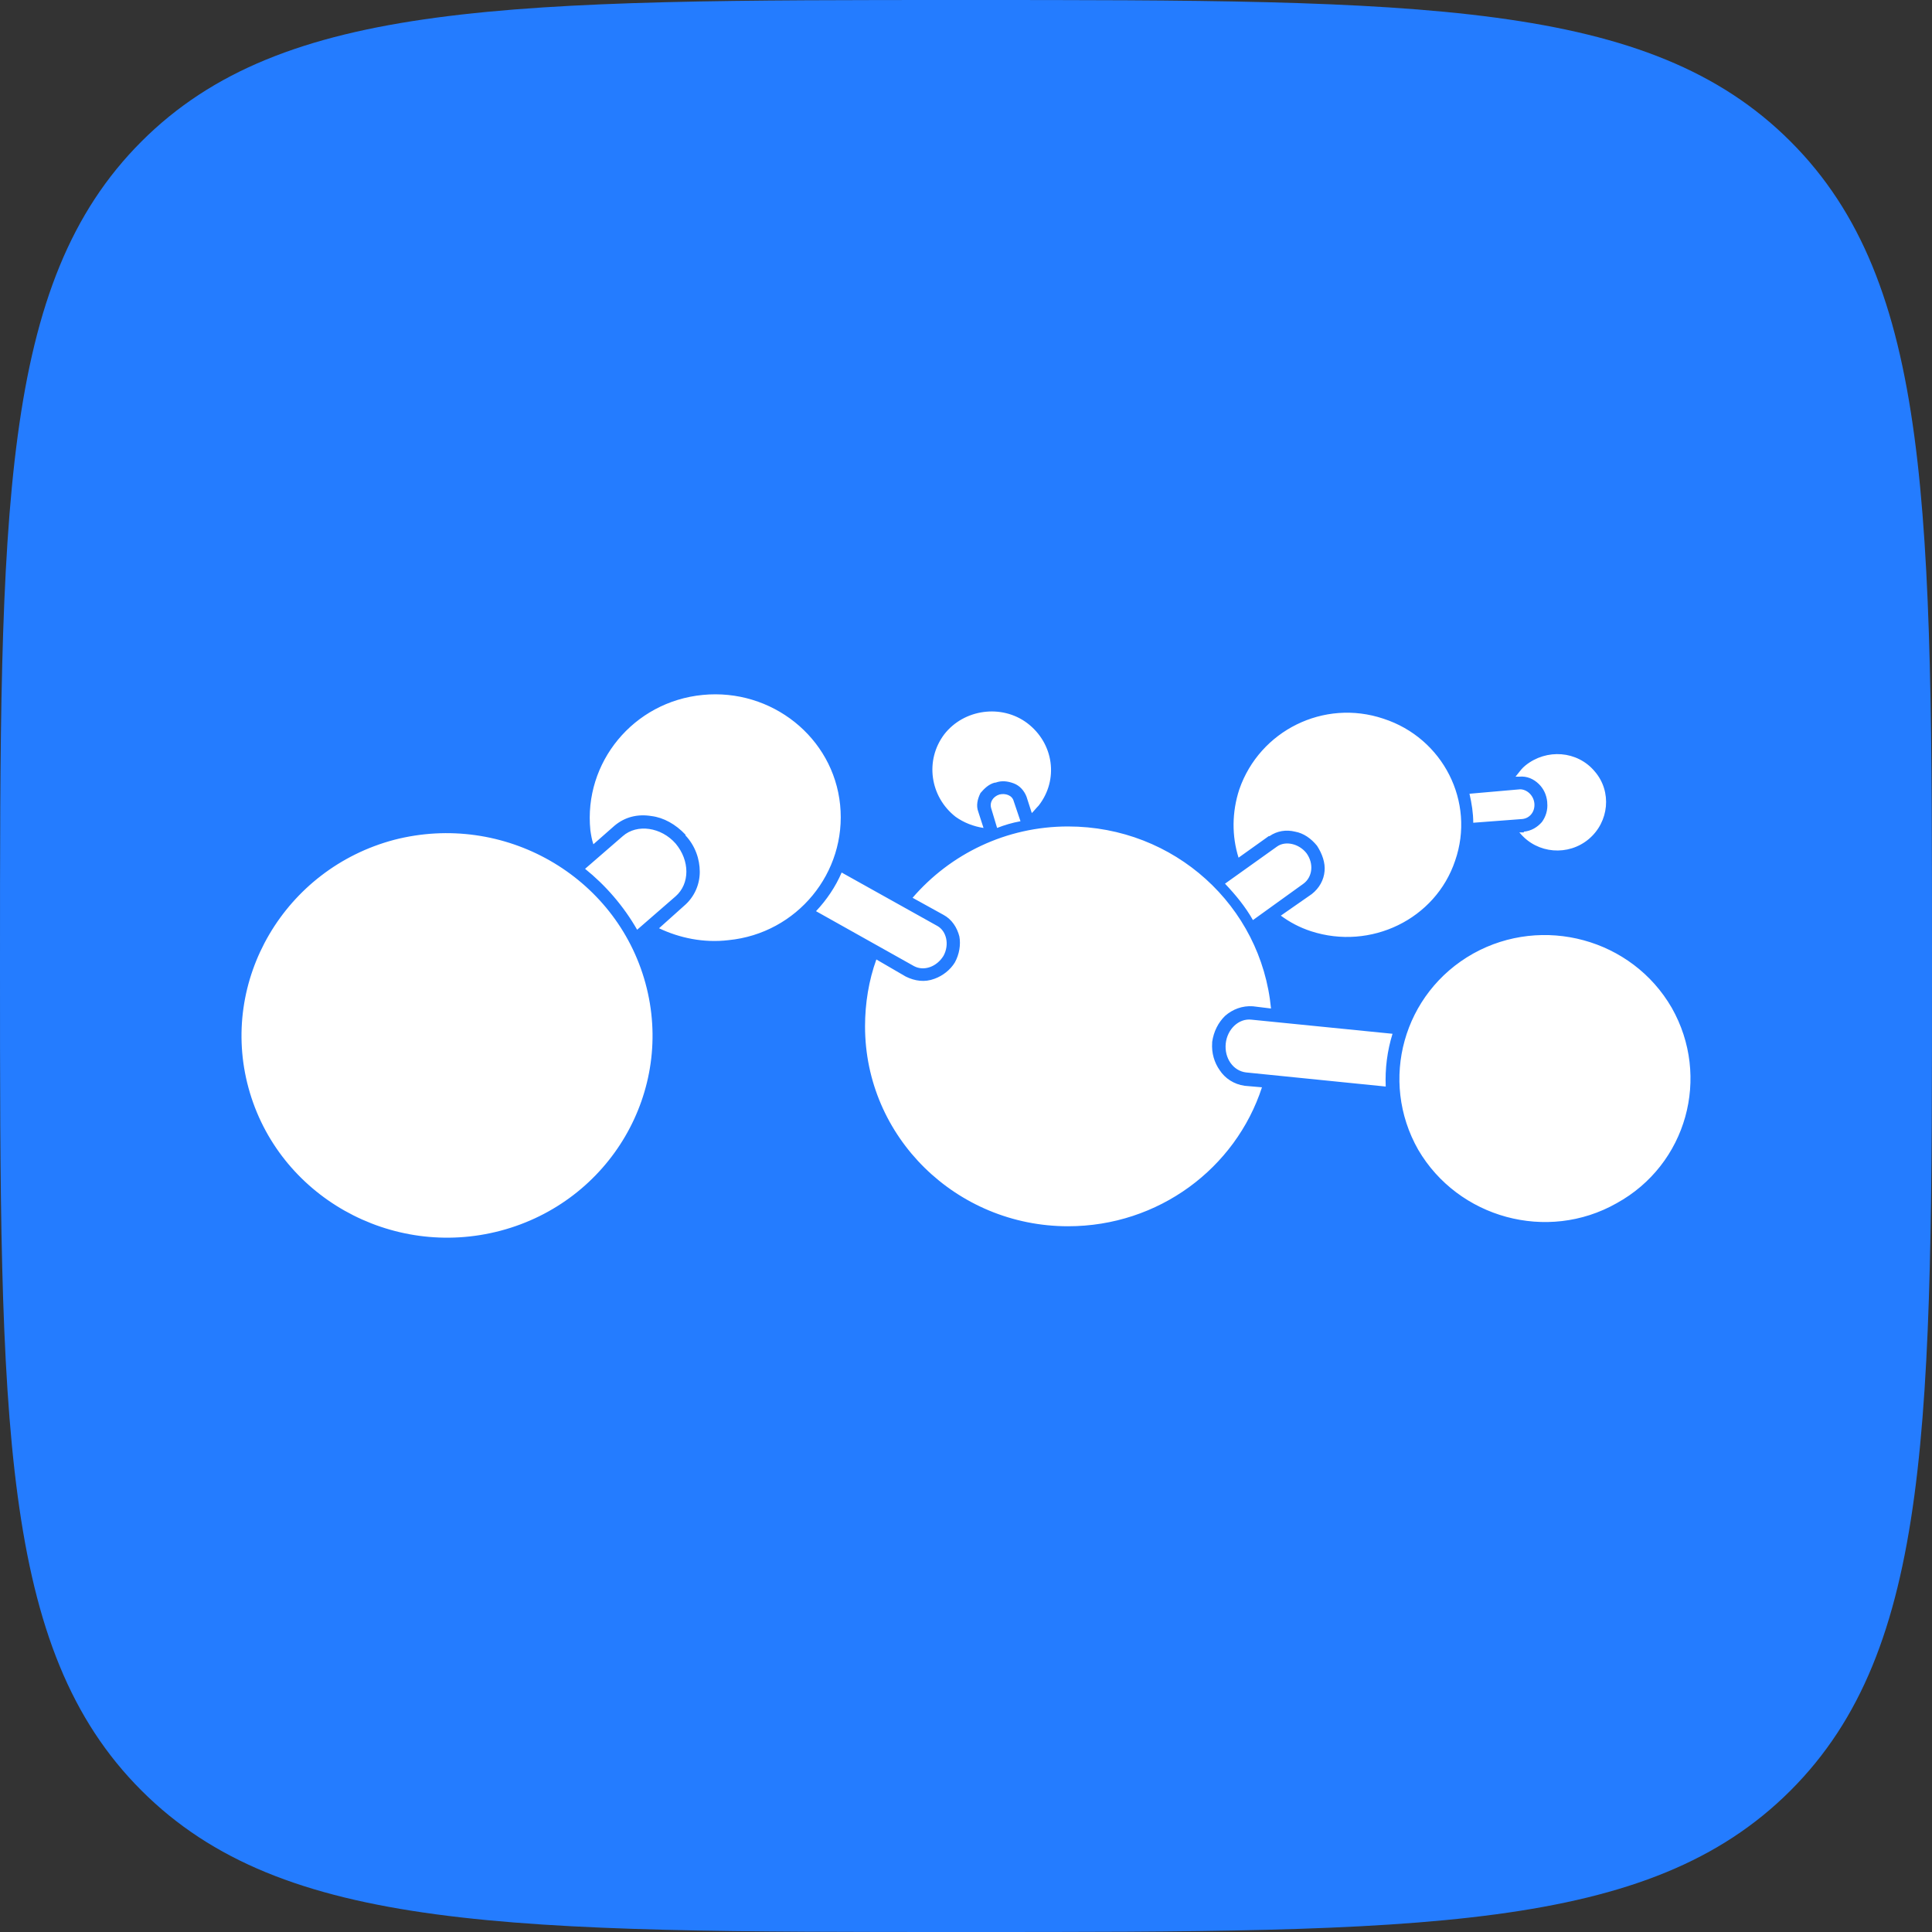 <svg width="120" height="120" viewBox="0 0 120 120" fill="none" xmlns="http://www.w3.org/2000/svg">
<rect x="0" y="0" width="120" height="120" fill="#333333" stroke="none"/>
<g clip-path="url(#clip0_799_25509)">
<path d="M0 60C0 31.716 0 17.574 8.787 8.787C17.574 0 31.716 0 60 0C88.284 0 102.426 0 111.213 8.787C120 17.574 120 31.716 120 60C120 88.284 120 102.426 111.213 111.213C102.426 120 88.284 120 60 120C31.716 120 17.574 120 8.787 111.213C0 102.426 0 88.284 0 60Z" fill="#247CFF"/>
<path fill-rule="evenodd" clip-rule="evenodd" d="M36.668 51.564C36.246 47.363 39.34 43.579 43.652 43.163C47.917 42.748 51.761 45.794 52.182 49.994C52.604 54.194 49.51 57.978 45.245 58.395C43.699 58.579 42.199 58.256 40.934 57.656L42.48 56.271C43.136 55.717 43.464 54.933 43.464 54.148C43.464 53.364 43.183 52.533 42.574 51.887V51.841C41.965 51.194 41.214 50.779 40.465 50.687C39.621 50.548 38.825 50.733 38.168 51.286L36.856 52.44C36.762 52.163 36.715 51.887 36.668 51.564ZM58.65 45.609C59.87 44.04 62.213 43.717 63.807 44.917C65.447 46.163 65.775 48.425 64.509 50.041C64.44 50.109 64.371 50.189 64.301 50.268C64.23 50.35 64.159 50.432 64.087 50.502L63.76 49.486C63.619 49.117 63.338 48.794 62.963 48.656C62.588 48.517 62.213 48.471 61.838 48.61H61.791C61.416 48.702 61.135 48.979 60.9 49.256C60.713 49.625 60.62 50.041 60.76 50.41L61.088 51.425C60.479 51.333 59.87 51.102 59.354 50.733C57.76 49.486 57.432 47.225 58.65 45.609ZM99.054 47.917C100.131 49.164 99.944 51.056 98.679 52.118C97.413 53.18 95.492 53.041 94.413 51.749L94.366 51.703H94.648V51.657C95.117 51.61 95.492 51.378 95.772 51.056C96.007 50.733 96.148 50.318 96.101 49.855V49.809C96.054 49.348 95.866 48.979 95.585 48.702C95.257 48.379 94.835 48.194 94.366 48.24H94.133C94.175 48.188 94.218 48.133 94.261 48.078C94.407 47.889 94.561 47.691 94.742 47.548C96.054 46.486 97.975 46.624 99.054 47.917ZM62.964 49.763C62.87 49.394 62.447 49.256 62.074 49.348C61.651 49.486 61.464 49.855 61.557 50.179L61.932 51.425C62.401 51.241 62.87 51.102 63.385 51.009L62.964 49.763ZM103.834 62.594C106.271 66.887 104.772 72.333 100.413 74.734C96.101 77.179 90.57 75.657 88.086 71.41C85.648 67.118 87.148 61.672 91.507 59.225C95.819 56.825 101.35 58.303 103.834 62.594ZM86.07 67.487L77.398 66.611C76.602 66.518 76.039 65.734 76.133 64.811C76.227 63.933 76.93 63.242 77.727 63.333L86.492 64.21C86.163 65.272 86.023 66.379 86.07 67.487ZM24.482 52.163C17.687 53.964 13.609 60.888 15.437 67.58C17.264 74.272 24.295 78.241 31.091 76.442C37.887 74.641 41.918 67.764 40.091 61.071C38.262 54.379 31.279 50.41 24.482 52.163ZM78.945 62.64C78.336 56.271 72.946 51.333 66.338 51.333C62.494 51.333 59.026 53.041 56.682 55.763L58.604 56.825C59.119 57.102 59.447 57.609 59.588 58.164C59.681 58.672 59.588 59.272 59.307 59.78C59.026 60.241 58.557 60.609 58.041 60.794C57.432 61.026 56.822 60.934 56.26 60.657L54.432 59.594C53.964 60.888 53.729 62.318 53.729 63.749C53.729 70.626 59.401 76.165 66.338 76.165C71.962 76.165 76.743 72.565 78.383 67.534L77.305 67.441C76.649 67.349 76.087 66.98 75.758 66.472C75.43 66.01 75.242 65.41 75.29 64.764V64.718C75.383 64.071 75.664 63.517 76.087 63.102C76.555 62.688 77.164 62.456 77.82 62.502L78.945 62.64ZM95.303 49.902C95.349 50.41 95.022 50.824 94.553 50.871L91.506 51.102C91.506 50.502 91.412 49.902 91.272 49.301L94.412 49.025C94.834 49.025 95.255 49.394 95.303 49.902ZM38.683 51.933L36.34 53.964C37.605 54.98 38.73 56.271 39.574 57.748L41.964 55.671C42.855 54.887 42.855 53.456 41.964 52.394C41.074 51.378 39.574 51.149 38.683 51.933ZM80.961 54.887C81.524 54.472 81.618 53.642 81.149 52.994C80.68 52.394 79.837 52.211 79.321 52.579L76.087 54.887C76.744 55.579 77.353 56.317 77.822 57.148L80.961 54.887ZM52.276 54.194L58.23 57.518C58.792 57.84 58.98 58.672 58.605 59.364C58.182 60.056 57.386 60.333 56.777 60.011L50.684 56.595C51.339 55.903 51.902 55.072 52.276 54.194ZM90.382 53.456C91.647 49.809 89.631 45.841 85.929 44.64C82.226 43.394 78.242 45.379 76.977 49.025C76.508 50.456 76.508 51.933 76.929 53.272L78.804 51.933H78.851C79.32 51.61 79.882 51.517 80.445 51.657C80.96 51.749 81.429 52.071 81.804 52.533C82.132 53.041 82.319 53.594 82.272 54.102C82.226 54.656 81.945 55.165 81.476 55.533L79.554 56.872C80.117 57.287 80.726 57.609 81.429 57.84C85.131 59.042 89.162 57.102 90.382 53.456Z" fill="white"/>
</g>
<defs>
<clipPath id="clip0_799_25509">
<rect width="120" height="120" fill="white"/>
</clipPath>
</defs>
</svg>
